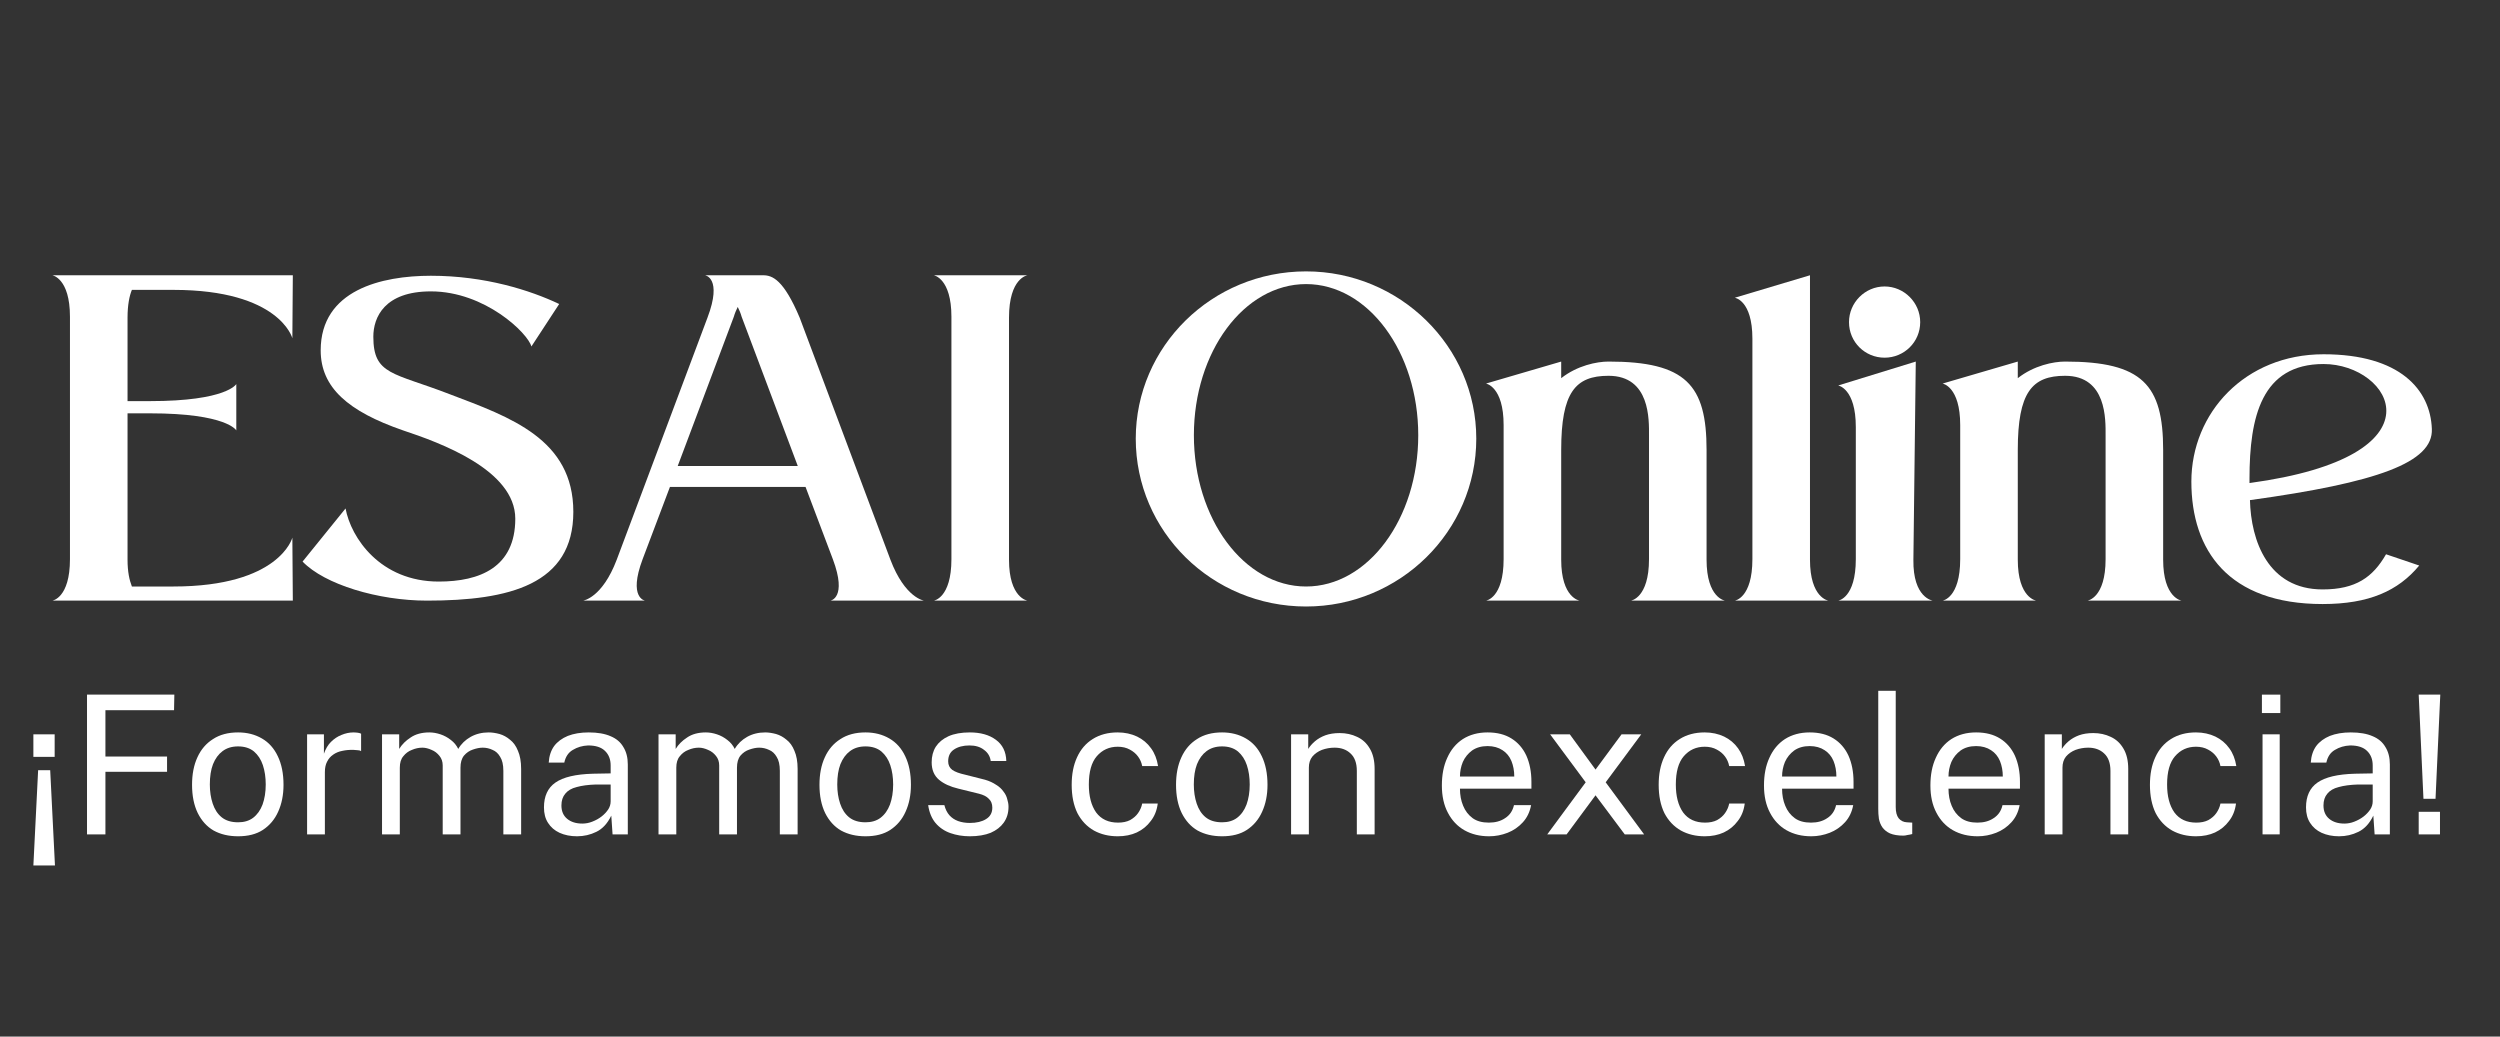 <svg xmlns="http://www.w3.org/2000/svg" xmlns:xlink="http://www.w3.org/1999/xlink" width="164" viewBox="0 0 123 51" height="68" preserveAspectRatio="xMidYMid meet"><rect x="0" y="0" width="123" height="51" fill="#333333" stroke="none"/><defs><g></g></defs><g fill="#ffffff" fill-opacity="1"><g transform="translate(2.337, 29.551)"><g><path d="M 4.152 -15.289 L 6.191 -15.289 C 11.426 -15.289 12.047 -12.91 12.047 -12.91 L 12.07 -16.008 L 0.238 -16.008 C 0.238 -16.008 1.105 -15.863 1.105 -13.969 L 1.105 -2.039 C 1.105 -0.121 0.238 0 0.238 0 L 12.07 0 L 12.047 -3.098 C 12.047 -3.098 11.426 -0.695 6.191 -0.695 L 4.152 -0.695 C 4.031 -1.008 3.938 -1.414 3.938 -2.016 L 3.938 -9.215 L 5.039 -9.215 C 8.832 -9.215 9.289 -8.375 9.289 -8.375 L 9.289 -10.656 C 9.289 -10.656 8.832 -9.816 5.039 -9.816 L 3.938 -9.816 L 3.938 -13.922 C 3.938 -14.543 4.031 -15 4.152 -15.289 Z M 4.152 -15.289 "></path></g></g></g><g fill="#ffffff" fill-opacity="1"><g transform="translate(14.649, 29.551)"><g><path d="M 5.184 -8.375 C 6.984 -7.777 10.703 -6.434 10.703 -4.031 C 10.703 -1.633 8.953 -0.938 6.938 -0.938 C 4.055 -0.938 2.617 -3.098 2.352 -4.535 L 0.238 -1.922 C 1.32 -0.793 3.961 0 6.359 0 C 10.414 0 13.559 -0.793 13.559 -4.367 C 13.559 -7.945 10.465 -9.023 7.488 -10.152 C 4.703 -11.23 3.719 -11.09 3.719 -12.984 C 3.719 -13.945 4.273 -15.215 6.551 -15.215 C 9.215 -15.215 11.328 -13.152 11.496 -12.504 L 12.863 -14.594 C 11.449 -15.266 9.215 -15.984 6.551 -15.984 C 4.129 -15.984 1.129 -15.289 1.129 -12.312 C 1.129 -10.488 2.473 -9.312 5.184 -8.375 Z M 5.184 -8.375 "></path></g></g></g><g fill="#ffffff" fill-opacity="1"><g transform="translate(28.449, 29.551)"><g><path d="M 12.406 0 L 17.016 0 C 17.016 0 16.078 -0.121 15.359 -2.016 L 10.895 -13.922 C 10.105 -15.793 9.551 -16.008 9.098 -16.008 L 6.238 -16.008 C 6.238 -16.008 7.105 -15.887 6.359 -13.922 L 1.895 -2.016 C 1.176 -0.121 0.238 0 0.238 0 L 3.289 0 C 3.289 0 2.449 -0.121 3.168 -2.039 L 4.512 -5.594 L 11.184 -5.594 L 12.527 -2.039 C 13.246 -0.121 12.406 0 12.406 0 Z M 4.895 -6.625 L 7.656 -13.969 C 7.703 -14.137 7.777 -14.305 7.848 -14.449 C 7.922 -14.305 7.992 -14.137 8.039 -13.969 L 10.801 -6.625 Z M 4.895 -6.625 "></path></g></g></g><g fill="#ffffff" fill-opacity="1"><g transform="translate(45.705, 29.551)"><g><path d="M 4.848 -16.008 L 0.238 -16.008 C 0.238 -16.008 1.105 -15.863 1.105 -13.969 L 1.105 -2.039 C 1.105 -0.121 0.238 0 0.238 0 L 4.848 0 C 4.848 0 3.938 -0.121 3.938 -2.016 L 3.938 -13.922 C 3.938 -15.887 4.848 -16.008 4.848 -16.008 Z M 4.848 -16.008 "></path></g></g></g><g fill="#ffffff" fill-opacity="1"><g transform="translate(50.793, 29.551)"><g></g></g></g><g fill="#ffffff" fill-opacity="1"><g transform="translate(55.641, 29.551)"><g><path d="M 8.617 -16.199 C 3.984 -16.199 0.238 -12.504 0.238 -7.969 C 0.238 -3.406 3.984 0.289 8.617 0.289 C 13.223 0.289 16.992 -3.406 16.992 -7.969 C 16.992 -12.504 13.223 -16.199 8.617 -16.199 Z M 8.617 -0.695 C 5.566 -0.695 3.098 -4.031 3.098 -8.137 C 3.098 -12.238 5.566 -15.574 8.617 -15.574 C 11.664 -15.574 14.137 -12.238 14.137 -8.137 C 14.137 -4.031 11.664 -0.695 8.617 -0.695 Z M 8.617 -0.695 "></path></g></g></g><g fill="#ffffff" fill-opacity="1"><g transform="translate(72.873, 29.551)"><g><path d="M 8.258 -2.039 C 8.258 -0.121 7.367 0 7.367 0 L 12 0 C 12 0 11.09 -0.121 11.09 -2.016 L 11.09 -7.414 C 11.09 -10.609 10.078 -11.762 6.266 -11.762 C 5.688 -11.762 4.727 -11.566 3.938 -10.945 L 3.938 -11.762 L 0.238 -10.68 C 0.238 -10.68 1.105 -10.535 1.105 -8.641 L 1.105 -2.039 C 1.105 -0.121 0.238 0 0.238 0 L 4.848 0 C 4.848 0 3.938 -0.121 3.938 -2.016 L 3.938 -7.414 C 3.938 -10.246 4.633 -11.062 6.266 -11.062 C 8.328 -11.062 8.258 -8.879 8.258 -8.137 C 8.258 -2.039 8.258 -2.039 8.258 -2.039 Z M 8.258 -2.039 "></path></g></g></g><g fill="#ffffff" fill-opacity="1"><g transform="translate(85.113, 29.551)"><g><path d="M 0.238 0 L 4.848 0 C 4.848 0 3.938 -0.121 3.938 -2.016 L 3.938 -16.008 L 0.238 -14.902 C 0.238 -14.902 1.105 -14.785 1.105 -12.887 L 1.105 -2.039 C 1.105 -0.121 0.238 0 0.238 0 Z M 0.238 0 "></path></g></g></g><g fill="#ffffff" fill-opacity="1"><g transform="translate(90.201, 29.551)"><g><path d="M 0.238 0 L 4.895 0 C 4.895 0 3.91 -0.121 3.938 -2.016 C 4.055 -11.762 4.055 -11.762 4.055 -11.762 L 0.238 -10.586 C 0.238 -10.586 1.105 -10.441 1.105 -8.543 L 1.105 -2.039 C 1.105 -0.121 0.238 0 0.238 0 Z M 2.52 -11.953 C 3.48 -11.953 4.273 -12.719 4.273 -13.703 C 4.273 -14.664 3.48 -15.457 2.52 -15.457 C 1.559 -15.457 0.77 -14.664 0.77 -13.703 C 0.77 -12.719 1.559 -11.953 2.52 -11.953 Z M 2.52 -11.953 "></path></g></g></g><g fill="#ffffff" fill-opacity="1"><g transform="translate(95.337, 29.551)"><g><path d="M 8.258 -2.039 C 8.258 -0.121 7.367 0 7.367 0 L 12 0 C 12 0 11.09 -0.121 11.09 -2.016 L 11.09 -7.414 C 11.09 -10.609 10.078 -11.762 6.266 -11.762 C 5.688 -11.762 4.727 -11.566 3.938 -10.945 L 3.938 -11.762 L 0.238 -10.68 C 0.238 -10.68 1.105 -10.535 1.105 -8.641 L 1.105 -2.039 C 1.105 -0.121 0.238 0 0.238 0 L 4.848 0 C 4.848 0 3.938 -0.121 3.938 -2.016 L 3.938 -7.414 C 3.938 -10.246 4.633 -11.062 6.266 -11.062 C 8.328 -11.062 8.258 -8.879 8.258 -8.137 C 8.258 -2.039 8.258 -2.039 8.258 -2.039 Z M 8.258 -2.039 "></path></g></g></g><g fill="#ffffff" fill-opacity="1"><g transform="translate(107.577, 29.551)"><g><path d="M 12.07 -8.449 C 12 -10.367 10.512 -12.121 6.742 -12.121 C 2.879 -12.121 0.238 -9.238 0.238 -5.855 C 0.238 -2.473 2.062 0.168 6.695 0.168 C 8.977 0.168 10.414 -0.48 11.449 -1.727 L 9.816 -2.281 C 9.168 -1.152 8.328 -0.551 6.695 -0.551 C 4.008 -0.551 3.168 -2.953 3.121 -4.945 C 9.383 -5.809 12.145 -6.793 12.07 -8.449 Z M 3.098 -5.785 L 3.098 -6 C 3.098 -9.047 3.695 -11.641 6.742 -11.641 C 10.078 -11.641 12.84 -7.105 3.098 -5.785 Z M 3.098 -5.785 "></path></g></g></g><g fill="#ffffff" fill-opacity="1"><g transform="translate(1.001, 41.051)"><g><path d="M 1.688 -3.812 L 0.641 -3.812 L 0.641 -4.922 L 1.688 -4.922 Z M 1.703 1.531 L 0.641 1.531 L 0.875 -3.156 L 1.469 -3.156 Z M 1.703 1.531 "></path></g></g></g><g fill="#ffffff" fill-opacity="1"><g transform="translate(3.375, 41.051)"><g><path d="M 0.906 -6.875 L 5.203 -6.875 L 5.188 -6.109 L 1.812 -6.109 L 1.812 -3.828 L 4.844 -3.828 L 4.844 -3.078 L 1.812 -3.078 L 1.812 0 L 0.906 0 Z M 0.906 -6.875 "></path></g></g></g><g fill="#ffffff" fill-opacity="1"><g transform="translate(9.027, 41.051)"><g><path d="M 2.688 0.094 C 2.227 0.094 1.828 0 1.484 -0.188 C 1.148 -0.383 0.891 -0.672 0.703 -1.047 C 0.516 -1.43 0.422 -1.895 0.422 -2.438 C 0.422 -2.957 0.508 -3.41 0.688 -3.797 C 0.863 -4.18 1.117 -4.477 1.453 -4.688 C 1.785 -4.906 2.195 -5.016 2.688 -5.016 C 3.133 -5.016 3.523 -4.914 3.859 -4.719 C 4.203 -4.52 4.461 -4.227 4.641 -3.844 C 4.828 -3.457 4.922 -2.988 4.922 -2.438 C 4.922 -1.938 4.832 -1.492 4.656 -1.109 C 4.488 -0.734 4.238 -0.438 3.906 -0.219 C 3.582 -0.008 3.176 0.094 2.688 0.094 Z M 2.688 -0.594 C 2.977 -0.594 3.223 -0.664 3.422 -0.812 C 3.629 -0.969 3.785 -1.188 3.891 -1.469 C 3.992 -1.75 4.047 -2.078 4.047 -2.453 C 4.047 -2.805 4 -3.125 3.906 -3.406 C 3.812 -3.688 3.664 -3.91 3.469 -4.078 C 3.27 -4.242 3.008 -4.328 2.688 -4.328 C 2.383 -4.328 2.129 -4.25 1.922 -4.094 C 1.723 -3.945 1.566 -3.734 1.453 -3.453 C 1.348 -3.18 1.297 -2.848 1.297 -2.453 C 1.297 -2.109 1.344 -1.797 1.438 -1.516 C 1.531 -1.234 1.676 -1.008 1.875 -0.844 C 2.082 -0.676 2.352 -0.594 2.688 -0.594 Z M 2.688 -0.594 "></path></g></g></g><g fill="#ffffff" fill-opacity="1"><g transform="translate(14.375, 41.051)"><g><path d="M 0.734 0 L 0.734 -4.922 L 1.562 -4.922 L 1.562 -3.969 C 1.645 -4.207 1.758 -4.398 1.906 -4.547 C 2.062 -4.703 2.234 -4.816 2.422 -4.891 C 2.617 -4.973 2.816 -5.016 3.016 -5.016 C 3.086 -5.016 3.16 -5.008 3.234 -5 C 3.305 -4.988 3.359 -4.973 3.391 -4.953 L 3.391 -4.094 C 3.348 -4.125 3.289 -4.141 3.219 -4.141 C 3.145 -4.148 3.082 -4.156 3.031 -4.156 C 2.832 -4.164 2.645 -4.148 2.469 -4.109 C 2.301 -4.078 2.148 -4.016 2.016 -3.922 C 1.891 -3.836 1.789 -3.723 1.719 -3.578 C 1.645 -3.441 1.609 -3.27 1.609 -3.062 L 1.609 0 Z M 0.734 0 "></path></g></g></g><g fill="#ffffff" fill-opacity="1"><g transform="translate(18.062, 41.051)"><g><path d="M 0.734 0 L 0.734 -4.922 L 1.578 -4.922 L 1.578 -4.203 C 1.711 -4.422 1.898 -4.609 2.141 -4.766 C 2.379 -4.93 2.688 -5.016 3.062 -5.016 C 3.238 -5.016 3.422 -4.984 3.609 -4.922 C 3.797 -4.859 3.969 -4.766 4.125 -4.641 C 4.281 -4.523 4.398 -4.379 4.484 -4.203 C 4.629 -4.453 4.832 -4.648 5.094 -4.797 C 5.352 -4.941 5.648 -5.016 5.984 -5.016 C 6.148 -5.016 6.328 -4.988 6.516 -4.938 C 6.703 -4.883 6.875 -4.789 7.031 -4.656 C 7.195 -4.531 7.328 -4.348 7.422 -4.109 C 7.523 -3.879 7.578 -3.582 7.578 -3.219 L 7.578 0 L 6.703 0 L 6.703 -3.125 C 6.703 -3.426 6.648 -3.656 6.547 -3.812 C 6.453 -3.977 6.328 -4.094 6.172 -4.156 C 6.023 -4.227 5.863 -4.266 5.688 -4.266 C 5.539 -4.266 5.379 -4.234 5.203 -4.172 C 5.035 -4.117 4.891 -4.02 4.766 -3.875 C 4.648 -3.727 4.594 -3.531 4.594 -3.281 L 4.594 0 L 3.719 0 L 3.719 -3.391 C 3.719 -3.578 3.664 -3.734 3.562 -3.859 C 3.457 -3.992 3.328 -4.094 3.172 -4.156 C 3.016 -4.227 2.863 -4.266 2.719 -4.266 C 2.539 -4.266 2.367 -4.227 2.203 -4.156 C 2.035 -4.094 1.895 -3.988 1.781 -3.844 C 1.664 -3.707 1.609 -3.52 1.609 -3.281 L 1.609 0 Z M 0.734 0 "></path></g></g></g><g fill="#ffffff" fill-opacity="1"><g transform="translate(26.294, 41.051)"><g><path d="M 2.094 0.094 C 1.77 0.094 1.484 0.035 1.234 -0.078 C 0.992 -0.191 0.805 -0.352 0.672 -0.562 C 0.535 -0.77 0.469 -1.023 0.469 -1.328 C 0.469 -1.879 0.656 -2.285 1.031 -2.547 C 1.414 -2.816 2.031 -2.961 2.875 -2.984 L 3.75 -3 L 3.75 -3.391 C 3.75 -3.691 3.656 -3.93 3.469 -4.109 C 3.289 -4.285 3.016 -4.375 2.641 -4.375 C 2.359 -4.363 2.109 -4.289 1.891 -4.156 C 1.672 -4.031 1.531 -3.82 1.469 -3.531 L 0.703 -3.531 C 0.723 -3.852 0.812 -4.125 0.969 -4.344 C 1.133 -4.562 1.359 -4.727 1.641 -4.844 C 1.93 -4.957 2.273 -5.016 2.672 -5.016 C 3.109 -5.016 3.469 -4.953 3.75 -4.828 C 4.031 -4.711 4.238 -4.535 4.375 -4.297 C 4.52 -4.066 4.594 -3.781 4.594 -3.438 L 4.594 0 L 3.844 0 L 3.781 -0.922 C 3.594 -0.535 3.348 -0.27 3.047 -0.125 C 2.754 0.02 2.438 0.094 2.094 0.094 Z M 2.359 -0.531 C 2.523 -0.531 2.688 -0.562 2.844 -0.625 C 3.008 -0.688 3.16 -0.77 3.297 -0.875 C 3.43 -0.977 3.539 -1.094 3.625 -1.219 C 3.707 -1.344 3.75 -1.477 3.75 -1.625 L 3.75 -2.453 L 3.016 -2.453 C 2.641 -2.441 2.328 -2.398 2.078 -2.328 C 1.828 -2.266 1.641 -2.156 1.516 -2 C 1.391 -1.852 1.328 -1.66 1.328 -1.422 C 1.328 -1.141 1.422 -0.922 1.609 -0.766 C 1.797 -0.609 2.047 -0.531 2.359 -0.531 Z M 2.359 -0.531 "></path></g></g></g><g fill="#ffffff" fill-opacity="1"><g transform="translate(31.665, 41.051)"><g><path d="M 0.734 0 L 0.734 -4.922 L 1.578 -4.922 L 1.578 -4.203 C 1.711 -4.422 1.898 -4.609 2.141 -4.766 C 2.379 -4.93 2.688 -5.016 3.062 -5.016 C 3.238 -5.016 3.422 -4.984 3.609 -4.922 C 3.797 -4.859 3.969 -4.766 4.125 -4.641 C 4.281 -4.523 4.398 -4.379 4.484 -4.203 C 4.629 -4.453 4.832 -4.648 5.094 -4.797 C 5.352 -4.941 5.648 -5.016 5.984 -5.016 C 6.148 -5.016 6.328 -4.988 6.516 -4.938 C 6.703 -4.883 6.875 -4.789 7.031 -4.656 C 7.195 -4.531 7.328 -4.348 7.422 -4.109 C 7.523 -3.879 7.578 -3.582 7.578 -3.219 L 7.578 0 L 6.703 0 L 6.703 -3.125 C 6.703 -3.426 6.648 -3.656 6.547 -3.812 C 6.453 -3.977 6.328 -4.094 6.172 -4.156 C 6.023 -4.227 5.863 -4.266 5.688 -4.266 C 5.539 -4.266 5.379 -4.234 5.203 -4.172 C 5.035 -4.117 4.891 -4.02 4.766 -3.875 C 4.648 -3.727 4.594 -3.531 4.594 -3.281 L 4.594 0 L 3.719 0 L 3.719 -3.391 C 3.719 -3.578 3.664 -3.734 3.562 -3.859 C 3.457 -3.992 3.328 -4.094 3.172 -4.156 C 3.016 -4.227 2.863 -4.266 2.719 -4.266 C 2.539 -4.266 2.367 -4.227 2.203 -4.156 C 2.035 -4.094 1.895 -3.988 1.781 -3.844 C 1.664 -3.707 1.609 -3.52 1.609 -3.281 L 1.609 0 Z M 0.734 0 "></path></g></g></g><g fill="#ffffff" fill-opacity="1"><g transform="translate(39.896, 41.051)"><g><path d="M 2.688 0.094 C 2.227 0.094 1.828 0 1.484 -0.188 C 1.148 -0.383 0.891 -0.672 0.703 -1.047 C 0.516 -1.43 0.422 -1.895 0.422 -2.438 C 0.422 -2.957 0.508 -3.41 0.688 -3.797 C 0.863 -4.18 1.117 -4.477 1.453 -4.688 C 1.785 -4.906 2.195 -5.016 2.688 -5.016 C 3.133 -5.016 3.523 -4.914 3.859 -4.719 C 4.203 -4.52 4.461 -4.227 4.641 -3.844 C 4.828 -3.457 4.922 -2.988 4.922 -2.438 C 4.922 -1.938 4.832 -1.492 4.656 -1.109 C 4.488 -0.734 4.238 -0.438 3.906 -0.219 C 3.582 -0.008 3.176 0.094 2.688 0.094 Z M 2.688 -0.594 C 2.977 -0.594 3.223 -0.664 3.422 -0.812 C 3.629 -0.969 3.785 -1.188 3.891 -1.469 C 3.992 -1.75 4.047 -2.078 4.047 -2.453 C 4.047 -2.805 4 -3.125 3.906 -3.406 C 3.812 -3.688 3.664 -3.91 3.469 -4.078 C 3.27 -4.242 3.008 -4.328 2.688 -4.328 C 2.383 -4.328 2.129 -4.25 1.922 -4.094 C 1.723 -3.945 1.566 -3.734 1.453 -3.453 C 1.348 -3.18 1.297 -2.848 1.297 -2.453 C 1.297 -2.109 1.344 -1.797 1.438 -1.516 C 1.531 -1.234 1.676 -1.008 1.875 -0.844 C 2.082 -0.676 2.352 -0.594 2.688 -0.594 Z M 2.688 -0.594 "></path></g></g></g><g fill="#ffffff" fill-opacity="1"><g transform="translate(45.244, 41.051)"><g><path d="M 2.469 0.094 C 2.125 0.094 1.805 0.039 1.516 -0.062 C 1.223 -0.164 0.977 -0.332 0.781 -0.562 C 0.594 -0.789 0.473 -1.082 0.422 -1.438 L 1.219 -1.438 C 1.27 -1.238 1.352 -1.07 1.469 -0.938 C 1.582 -0.812 1.723 -0.719 1.891 -0.656 C 2.066 -0.594 2.258 -0.562 2.469 -0.562 C 2.801 -0.562 3.066 -0.625 3.266 -0.75 C 3.473 -0.875 3.578 -1.062 3.578 -1.312 C 3.578 -1.5 3.52 -1.645 3.406 -1.75 C 3.301 -1.863 3.141 -1.945 2.922 -2 L 1.906 -2.25 C 1.508 -2.344 1.191 -2.488 0.953 -2.688 C 0.711 -2.895 0.594 -3.18 0.594 -3.547 C 0.594 -3.836 0.66 -4.094 0.797 -4.312 C 0.941 -4.531 1.148 -4.703 1.422 -4.828 C 1.703 -4.953 2.051 -5.016 2.469 -5.016 C 3 -5.016 3.426 -4.895 3.75 -4.656 C 4.082 -4.414 4.254 -4.066 4.266 -3.609 L 3.5 -3.609 C 3.469 -3.836 3.359 -4.02 3.172 -4.156 C 2.992 -4.301 2.754 -4.375 2.453 -4.375 C 2.141 -4.375 1.883 -4.305 1.688 -4.172 C 1.5 -4.047 1.406 -3.852 1.406 -3.594 C 1.406 -3.414 1.473 -3.273 1.609 -3.172 C 1.742 -3.078 1.953 -3 2.234 -2.938 L 3.219 -2.688 C 3.438 -2.625 3.617 -2.539 3.766 -2.438 C 3.922 -2.344 4.039 -2.234 4.125 -2.109 C 4.219 -1.992 4.281 -1.867 4.312 -1.734 C 4.352 -1.609 4.375 -1.484 4.375 -1.359 C 4.375 -1.055 4.297 -0.797 4.141 -0.578 C 3.992 -0.367 3.781 -0.203 3.5 -0.078 C 3.219 0.035 2.875 0.094 2.469 0.094 Z M 2.469 0.094 "></path></g></g></g><g fill="#ffffff" fill-opacity="1"><g transform="translate(50.112, 41.051)"><g></g></g></g><g fill="#ffffff" fill-opacity="1"><g transform="translate(52.305, 41.051)"><g><path d="M 2.688 -5.016 C 3.039 -5.016 3.359 -4.945 3.641 -4.812 C 3.922 -4.676 4.148 -4.484 4.328 -4.234 C 4.504 -3.992 4.617 -3.703 4.672 -3.359 L 3.891 -3.359 C 3.859 -3.535 3.789 -3.691 3.688 -3.828 C 3.582 -3.973 3.445 -4.086 3.281 -4.172 C 3.113 -4.266 2.914 -4.312 2.688 -4.312 C 2.27 -4.312 1.926 -4.156 1.656 -3.844 C 1.395 -3.539 1.266 -3.078 1.266 -2.453 C 1.266 -1.879 1.383 -1.422 1.625 -1.078 C 1.875 -0.742 2.234 -0.578 2.703 -0.578 C 2.93 -0.578 3.129 -0.617 3.297 -0.703 C 3.461 -0.797 3.594 -0.91 3.688 -1.047 C 3.789 -1.191 3.859 -1.348 3.891 -1.516 L 4.656 -1.516 C 4.613 -1.18 4.5 -0.895 4.312 -0.656 C 4.133 -0.414 3.906 -0.227 3.625 -0.094 C 3.352 0.031 3.039 0.094 2.688 0.094 C 2.25 0.094 1.859 0 1.516 -0.188 C 1.172 -0.383 0.898 -0.672 0.703 -1.047 C 0.516 -1.43 0.422 -1.895 0.422 -2.438 C 0.422 -2.957 0.508 -3.41 0.688 -3.797 C 0.863 -4.18 1.117 -4.477 1.453 -4.688 C 1.797 -4.906 2.207 -5.016 2.688 -5.016 Z M 2.688 -5.016 "></path></g></g></g><g fill="#ffffff" fill-opacity="1"><g transform="translate(57.439, 41.051)"><g><path d="M 2.688 0.094 C 2.227 0.094 1.828 0 1.484 -0.188 C 1.148 -0.383 0.891 -0.672 0.703 -1.047 C 0.516 -1.43 0.422 -1.895 0.422 -2.438 C 0.422 -2.957 0.508 -3.41 0.688 -3.797 C 0.863 -4.18 1.117 -4.477 1.453 -4.688 C 1.785 -4.906 2.195 -5.016 2.688 -5.016 C 3.133 -5.016 3.523 -4.914 3.859 -4.719 C 4.203 -4.52 4.461 -4.227 4.641 -3.844 C 4.828 -3.457 4.922 -2.988 4.922 -2.438 C 4.922 -1.938 4.832 -1.492 4.656 -1.109 C 4.488 -0.734 4.238 -0.438 3.906 -0.219 C 3.582 -0.008 3.176 0.094 2.688 0.094 Z M 2.688 -0.594 C 2.977 -0.594 3.223 -0.664 3.422 -0.812 C 3.629 -0.969 3.785 -1.188 3.891 -1.469 C 3.992 -1.75 4.047 -2.078 4.047 -2.453 C 4.047 -2.805 4 -3.125 3.906 -3.406 C 3.812 -3.688 3.664 -3.91 3.469 -4.078 C 3.27 -4.242 3.008 -4.328 2.688 -4.328 C 2.383 -4.328 2.129 -4.25 1.922 -4.094 C 1.723 -3.945 1.566 -3.734 1.453 -3.453 C 1.348 -3.18 1.297 -2.848 1.297 -2.453 C 1.297 -2.109 1.344 -1.797 1.438 -1.516 C 1.531 -1.234 1.676 -1.008 1.875 -0.844 C 2.082 -0.676 2.352 -0.594 2.688 -0.594 Z M 2.688 -0.594 "></path></g></g></g><g fill="#ffffff" fill-opacity="1"><g transform="translate(62.787, 41.051)"><g><path d="M 0.734 0 L 0.734 -4.922 L 1.578 -4.922 L 1.578 -4.203 C 1.66 -4.336 1.77 -4.461 1.906 -4.578 C 2.051 -4.703 2.223 -4.801 2.422 -4.875 C 2.617 -4.945 2.852 -4.984 3.125 -4.984 C 3.438 -4.984 3.723 -4.922 3.984 -4.797 C 4.242 -4.68 4.453 -4.488 4.609 -4.219 C 4.766 -3.957 4.844 -3.625 4.844 -3.219 L 4.844 0 L 3.969 0 L 3.969 -3.125 C 3.969 -3.508 3.863 -3.797 3.656 -3.984 C 3.457 -4.172 3.195 -4.266 2.875 -4.266 C 2.656 -4.266 2.445 -4.227 2.25 -4.156 C 2.062 -4.082 1.906 -3.973 1.781 -3.828 C 1.664 -3.68 1.609 -3.5 1.609 -3.281 L 1.609 0 Z M 0.734 0 "></path></g></g></g><g fill="#ffffff" fill-opacity="1"><g transform="translate(68.277, 41.051)"><g></g></g></g><g fill="#ffffff" fill-opacity="1"><g transform="translate(70.471, 41.051)"><g><path d="M 1.359 -2.25 C 1.359 -1.938 1.41 -1.656 1.516 -1.406 C 1.617 -1.156 1.773 -0.953 1.984 -0.797 C 2.191 -0.648 2.457 -0.578 2.781 -0.578 C 3.094 -0.578 3.359 -0.648 3.578 -0.797 C 3.805 -0.941 3.953 -1.156 4.016 -1.438 L 4.859 -1.438 C 4.797 -1.102 4.66 -0.82 4.453 -0.594 C 4.242 -0.363 3.992 -0.191 3.703 -0.078 C 3.41 0.035 3.109 0.094 2.797 0.094 C 2.336 0.094 1.93 -0.004 1.578 -0.203 C 1.234 -0.398 0.961 -0.688 0.766 -1.062 C 0.566 -1.438 0.469 -1.883 0.469 -2.406 C 0.469 -2.926 0.555 -3.379 0.734 -3.766 C 0.91 -4.16 1.164 -4.469 1.5 -4.688 C 1.844 -4.906 2.25 -5.016 2.719 -5.016 C 3.188 -5.016 3.578 -4.914 3.891 -4.719 C 4.211 -4.52 4.457 -4.238 4.625 -3.875 C 4.789 -3.508 4.875 -3.078 4.875 -2.578 L 4.875 -2.25 Z M 1.359 -2.844 L 4.031 -2.844 C 4.031 -3.125 3.984 -3.379 3.891 -3.609 C 3.797 -3.836 3.648 -4.016 3.453 -4.141 C 3.254 -4.273 3.008 -4.344 2.719 -4.344 C 2.414 -4.344 2.16 -4.27 1.953 -4.125 C 1.754 -3.977 1.602 -3.789 1.5 -3.562 C 1.406 -3.332 1.359 -3.094 1.359 -2.844 Z M 1.359 -2.844 "></path></g></g></g><g fill="#ffffff" fill-opacity="1"><g transform="translate(75.828, 41.051)"><g><path d="M 5.062 0 L 4.109 0 L 2.672 -1.922 L 1.25 0 L 0.297 0 L 2.188 -2.562 L 0.438 -4.922 L 1.406 -4.922 L 2.672 -3.188 L 3.953 -4.922 L 4.922 -4.922 L 3.172 -2.562 Z M 5.062 0 "></path></g></g></g><g fill="#ffffff" fill-opacity="1"><g transform="translate(81.185, 41.051)"><g><path d="M 2.688 -5.016 C 3.039 -5.016 3.359 -4.945 3.641 -4.812 C 3.922 -4.676 4.148 -4.484 4.328 -4.234 C 4.504 -3.992 4.617 -3.703 4.672 -3.359 L 3.891 -3.359 C 3.859 -3.535 3.789 -3.691 3.688 -3.828 C 3.582 -3.973 3.445 -4.086 3.281 -4.172 C 3.113 -4.266 2.914 -4.312 2.688 -4.312 C 2.27 -4.312 1.926 -4.156 1.656 -3.844 C 1.395 -3.539 1.266 -3.078 1.266 -2.453 C 1.266 -1.879 1.383 -1.422 1.625 -1.078 C 1.875 -0.742 2.234 -0.578 2.703 -0.578 C 2.93 -0.578 3.129 -0.617 3.297 -0.703 C 3.461 -0.797 3.594 -0.91 3.688 -1.047 C 3.789 -1.191 3.859 -1.348 3.891 -1.516 L 4.656 -1.516 C 4.613 -1.18 4.5 -0.895 4.312 -0.656 C 4.133 -0.414 3.906 -0.227 3.625 -0.094 C 3.352 0.031 3.039 0.094 2.688 0.094 C 2.25 0.094 1.859 0 1.516 -0.188 C 1.172 -0.383 0.898 -0.672 0.703 -1.047 C 0.516 -1.43 0.422 -1.895 0.422 -2.438 C 0.422 -2.957 0.508 -3.41 0.688 -3.797 C 0.863 -4.18 1.117 -4.477 1.453 -4.688 C 1.797 -4.906 2.207 -5.016 2.688 -5.016 Z M 2.688 -5.016 "></path></g></g></g><g fill="#ffffff" fill-opacity="1"><g transform="translate(86.319, 41.051)"><g><path d="M 1.359 -2.25 C 1.359 -1.938 1.41 -1.656 1.516 -1.406 C 1.617 -1.156 1.773 -0.953 1.984 -0.797 C 2.191 -0.648 2.457 -0.578 2.781 -0.578 C 3.094 -0.578 3.359 -0.648 3.578 -0.797 C 3.805 -0.941 3.953 -1.156 4.016 -1.438 L 4.859 -1.438 C 4.797 -1.102 4.66 -0.82 4.453 -0.594 C 4.242 -0.363 3.992 -0.191 3.703 -0.078 C 3.41 0.035 3.109 0.094 2.797 0.094 C 2.336 0.094 1.93 -0.004 1.578 -0.203 C 1.234 -0.398 0.961 -0.688 0.766 -1.062 C 0.566 -1.438 0.469 -1.883 0.469 -2.406 C 0.469 -2.926 0.555 -3.379 0.734 -3.766 C 0.91 -4.16 1.164 -4.469 1.5 -4.688 C 1.844 -4.906 2.25 -5.016 2.719 -5.016 C 3.188 -5.016 3.578 -4.914 3.891 -4.719 C 4.211 -4.52 4.457 -4.238 4.625 -3.875 C 4.789 -3.508 4.875 -3.078 4.875 -2.578 L 4.875 -2.25 Z M 1.359 -2.844 L 4.031 -2.844 C 4.031 -3.125 3.984 -3.379 3.891 -3.609 C 3.797 -3.836 3.648 -4.016 3.453 -4.141 C 3.254 -4.273 3.008 -4.344 2.719 -4.344 C 2.414 -4.344 2.16 -4.27 1.953 -4.125 C 1.754 -3.977 1.602 -3.789 1.5 -3.562 C 1.406 -3.332 1.359 -3.094 1.359 -2.844 Z M 1.359 -2.844 "></path></g></g></g><g fill="#ffffff" fill-opacity="1"><g transform="translate(91.676, 41.051)"><g><path d="M 1.969 0.062 C 1.695 0.062 1.477 0.023 1.312 -0.047 C 1.156 -0.117 1.031 -0.219 0.938 -0.344 C 0.852 -0.469 0.797 -0.609 0.766 -0.766 C 0.742 -0.93 0.734 -1.098 0.734 -1.266 L 0.734 -7.062 L 1.594 -7.062 L 1.594 -1.344 C 1.594 -1.102 1.641 -0.922 1.734 -0.797 C 1.836 -0.672 1.973 -0.602 2.141 -0.594 L 2.406 -0.578 L 2.406 -0.016 C 2.332 0.004 2.254 0.02 2.172 0.031 C 2.098 0.051 2.031 0.062 1.969 0.062 Z M 1.969 0.062 "></path></g></g></g><g fill="#ffffff" fill-opacity="1"><g transform="translate(94.507, 41.051)"><g><path d="M 1.359 -2.25 C 1.359 -1.938 1.41 -1.656 1.516 -1.406 C 1.617 -1.156 1.773 -0.953 1.984 -0.797 C 2.191 -0.648 2.457 -0.578 2.781 -0.578 C 3.094 -0.578 3.359 -0.648 3.578 -0.797 C 3.805 -0.941 3.953 -1.156 4.016 -1.438 L 4.859 -1.438 C 4.797 -1.102 4.66 -0.82 4.453 -0.594 C 4.242 -0.363 3.992 -0.191 3.703 -0.078 C 3.41 0.035 3.109 0.094 2.797 0.094 C 2.336 0.094 1.93 -0.004 1.578 -0.203 C 1.234 -0.398 0.961 -0.688 0.766 -1.062 C 0.566 -1.438 0.469 -1.883 0.469 -2.406 C 0.469 -2.926 0.555 -3.379 0.734 -3.766 C 0.91 -4.16 1.164 -4.469 1.5 -4.688 C 1.844 -4.906 2.25 -5.016 2.719 -5.016 C 3.188 -5.016 3.578 -4.914 3.891 -4.719 C 4.211 -4.52 4.457 -4.238 4.625 -3.875 C 4.789 -3.508 4.875 -3.078 4.875 -2.578 L 4.875 -2.25 Z M 1.359 -2.844 L 4.031 -2.844 C 4.031 -3.125 3.984 -3.379 3.891 -3.609 C 3.797 -3.836 3.648 -4.016 3.453 -4.141 C 3.254 -4.273 3.008 -4.344 2.719 -4.344 C 2.414 -4.344 2.16 -4.27 1.953 -4.125 C 1.754 -3.977 1.602 -3.789 1.5 -3.562 C 1.406 -3.332 1.359 -3.094 1.359 -2.844 Z M 1.359 -2.844 "></path></g></g></g><g fill="#ffffff" fill-opacity="1"><g transform="translate(99.865, 41.051)"><g><path d="M 0.734 0 L 0.734 -4.922 L 1.578 -4.922 L 1.578 -4.203 C 1.66 -4.336 1.77 -4.461 1.906 -4.578 C 2.051 -4.703 2.223 -4.801 2.422 -4.875 C 2.617 -4.945 2.852 -4.984 3.125 -4.984 C 3.438 -4.984 3.723 -4.922 3.984 -4.797 C 4.242 -4.68 4.453 -4.488 4.609 -4.219 C 4.766 -3.957 4.844 -3.625 4.844 -3.219 L 4.844 0 L 3.969 0 L 3.969 -3.125 C 3.969 -3.508 3.863 -3.797 3.656 -3.984 C 3.457 -4.172 3.195 -4.266 2.875 -4.266 C 2.656 -4.266 2.445 -4.227 2.25 -4.156 C 2.062 -4.082 1.906 -3.973 1.781 -3.828 C 1.664 -3.68 1.609 -3.5 1.609 -3.281 L 1.609 0 Z M 0.734 0 "></path></g></g></g><g fill="#ffffff" fill-opacity="1"><g transform="translate(105.355, 41.051)"><g><path d="M 2.688 -5.016 C 3.039 -5.016 3.359 -4.945 3.641 -4.812 C 3.922 -4.676 4.148 -4.484 4.328 -4.234 C 4.504 -3.992 4.617 -3.703 4.672 -3.359 L 3.891 -3.359 C 3.859 -3.535 3.789 -3.691 3.688 -3.828 C 3.582 -3.973 3.445 -4.086 3.281 -4.172 C 3.113 -4.266 2.914 -4.312 2.688 -4.312 C 2.27 -4.312 1.926 -4.156 1.656 -3.844 C 1.395 -3.539 1.266 -3.078 1.266 -2.453 C 1.266 -1.879 1.383 -1.422 1.625 -1.078 C 1.875 -0.742 2.234 -0.578 2.703 -0.578 C 2.93 -0.578 3.129 -0.617 3.297 -0.703 C 3.461 -0.797 3.594 -0.91 3.688 -1.047 C 3.789 -1.191 3.859 -1.348 3.891 -1.516 L 4.656 -1.516 C 4.613 -1.18 4.5 -0.895 4.312 -0.656 C 4.133 -0.414 3.906 -0.227 3.625 -0.094 C 3.352 0.031 3.039 0.094 2.688 0.094 C 2.25 0.094 1.859 0 1.516 -0.188 C 1.172 -0.383 0.898 -0.672 0.703 -1.047 C 0.516 -1.43 0.422 -1.895 0.422 -2.438 C 0.422 -2.957 0.508 -3.41 0.688 -3.797 C 0.863 -4.18 1.117 -4.477 1.453 -4.688 C 1.797 -4.906 2.207 -5.016 2.688 -5.016 Z M 2.688 -5.016 "></path></g></g></g><g fill="#ffffff" fill-opacity="1"><g transform="translate(110.489, 41.051)"><g><path d="M 1.672 -4.922 L 1.672 0 L 0.828 0 L 0.828 -4.922 Z M 1.703 -6.875 L 1.703 -5.969 L 0.797 -5.969 L 0.797 -6.875 Z M 1.703 -6.875 "></path></g></g></g><g fill="#ffffff" fill-opacity="1"><g transform="translate(112.987, 41.051)"><g><path d="M 2.094 0.094 C 1.77 0.094 1.484 0.035 1.234 -0.078 C 0.992 -0.191 0.805 -0.352 0.672 -0.562 C 0.535 -0.77 0.469 -1.023 0.469 -1.328 C 0.469 -1.879 0.656 -2.285 1.031 -2.547 C 1.414 -2.816 2.031 -2.961 2.875 -2.984 L 3.75 -3 L 3.75 -3.391 C 3.75 -3.691 3.656 -3.93 3.469 -4.109 C 3.289 -4.285 3.016 -4.375 2.641 -4.375 C 2.359 -4.363 2.109 -4.289 1.891 -4.156 C 1.672 -4.031 1.531 -3.82 1.469 -3.531 L 0.703 -3.531 C 0.723 -3.852 0.812 -4.125 0.969 -4.344 C 1.133 -4.562 1.359 -4.727 1.641 -4.844 C 1.93 -4.957 2.273 -5.016 2.672 -5.016 C 3.109 -5.016 3.469 -4.953 3.75 -4.828 C 4.031 -4.711 4.238 -4.535 4.375 -4.297 C 4.52 -4.066 4.594 -3.781 4.594 -3.438 L 4.594 0 L 3.844 0 L 3.781 -0.922 C 3.594 -0.535 3.348 -0.27 3.047 -0.125 C 2.754 0.02 2.438 0.094 2.094 0.094 Z M 2.359 -0.531 C 2.523 -0.531 2.688 -0.562 2.844 -0.625 C 3.008 -0.688 3.16 -0.77 3.297 -0.875 C 3.43 -0.977 3.539 -1.094 3.625 -1.219 C 3.707 -1.344 3.75 -1.477 3.75 -1.625 L 3.75 -2.453 L 3.016 -2.453 C 2.641 -2.441 2.328 -2.398 2.078 -2.328 C 1.828 -2.266 1.641 -2.156 1.516 -2 C 1.391 -1.852 1.328 -1.66 1.328 -1.422 C 1.328 -1.141 1.422 -0.922 1.609 -0.766 C 1.797 -0.609 2.047 -0.531 2.359 -0.531 Z M 2.359 -0.531 "></path></g></g></g><g fill="#ffffff" fill-opacity="1"><g transform="translate(118.359, 41.051)"><g><path d="M 1.688 -1.109 L 1.688 0 L 0.641 0 L 0.641 -1.109 Z M 1.703 -6.875 L 1.469 -1.75 L 0.875 -1.75 L 0.641 -6.875 Z M 1.703 -6.875 "></path></g></g></g></svg>